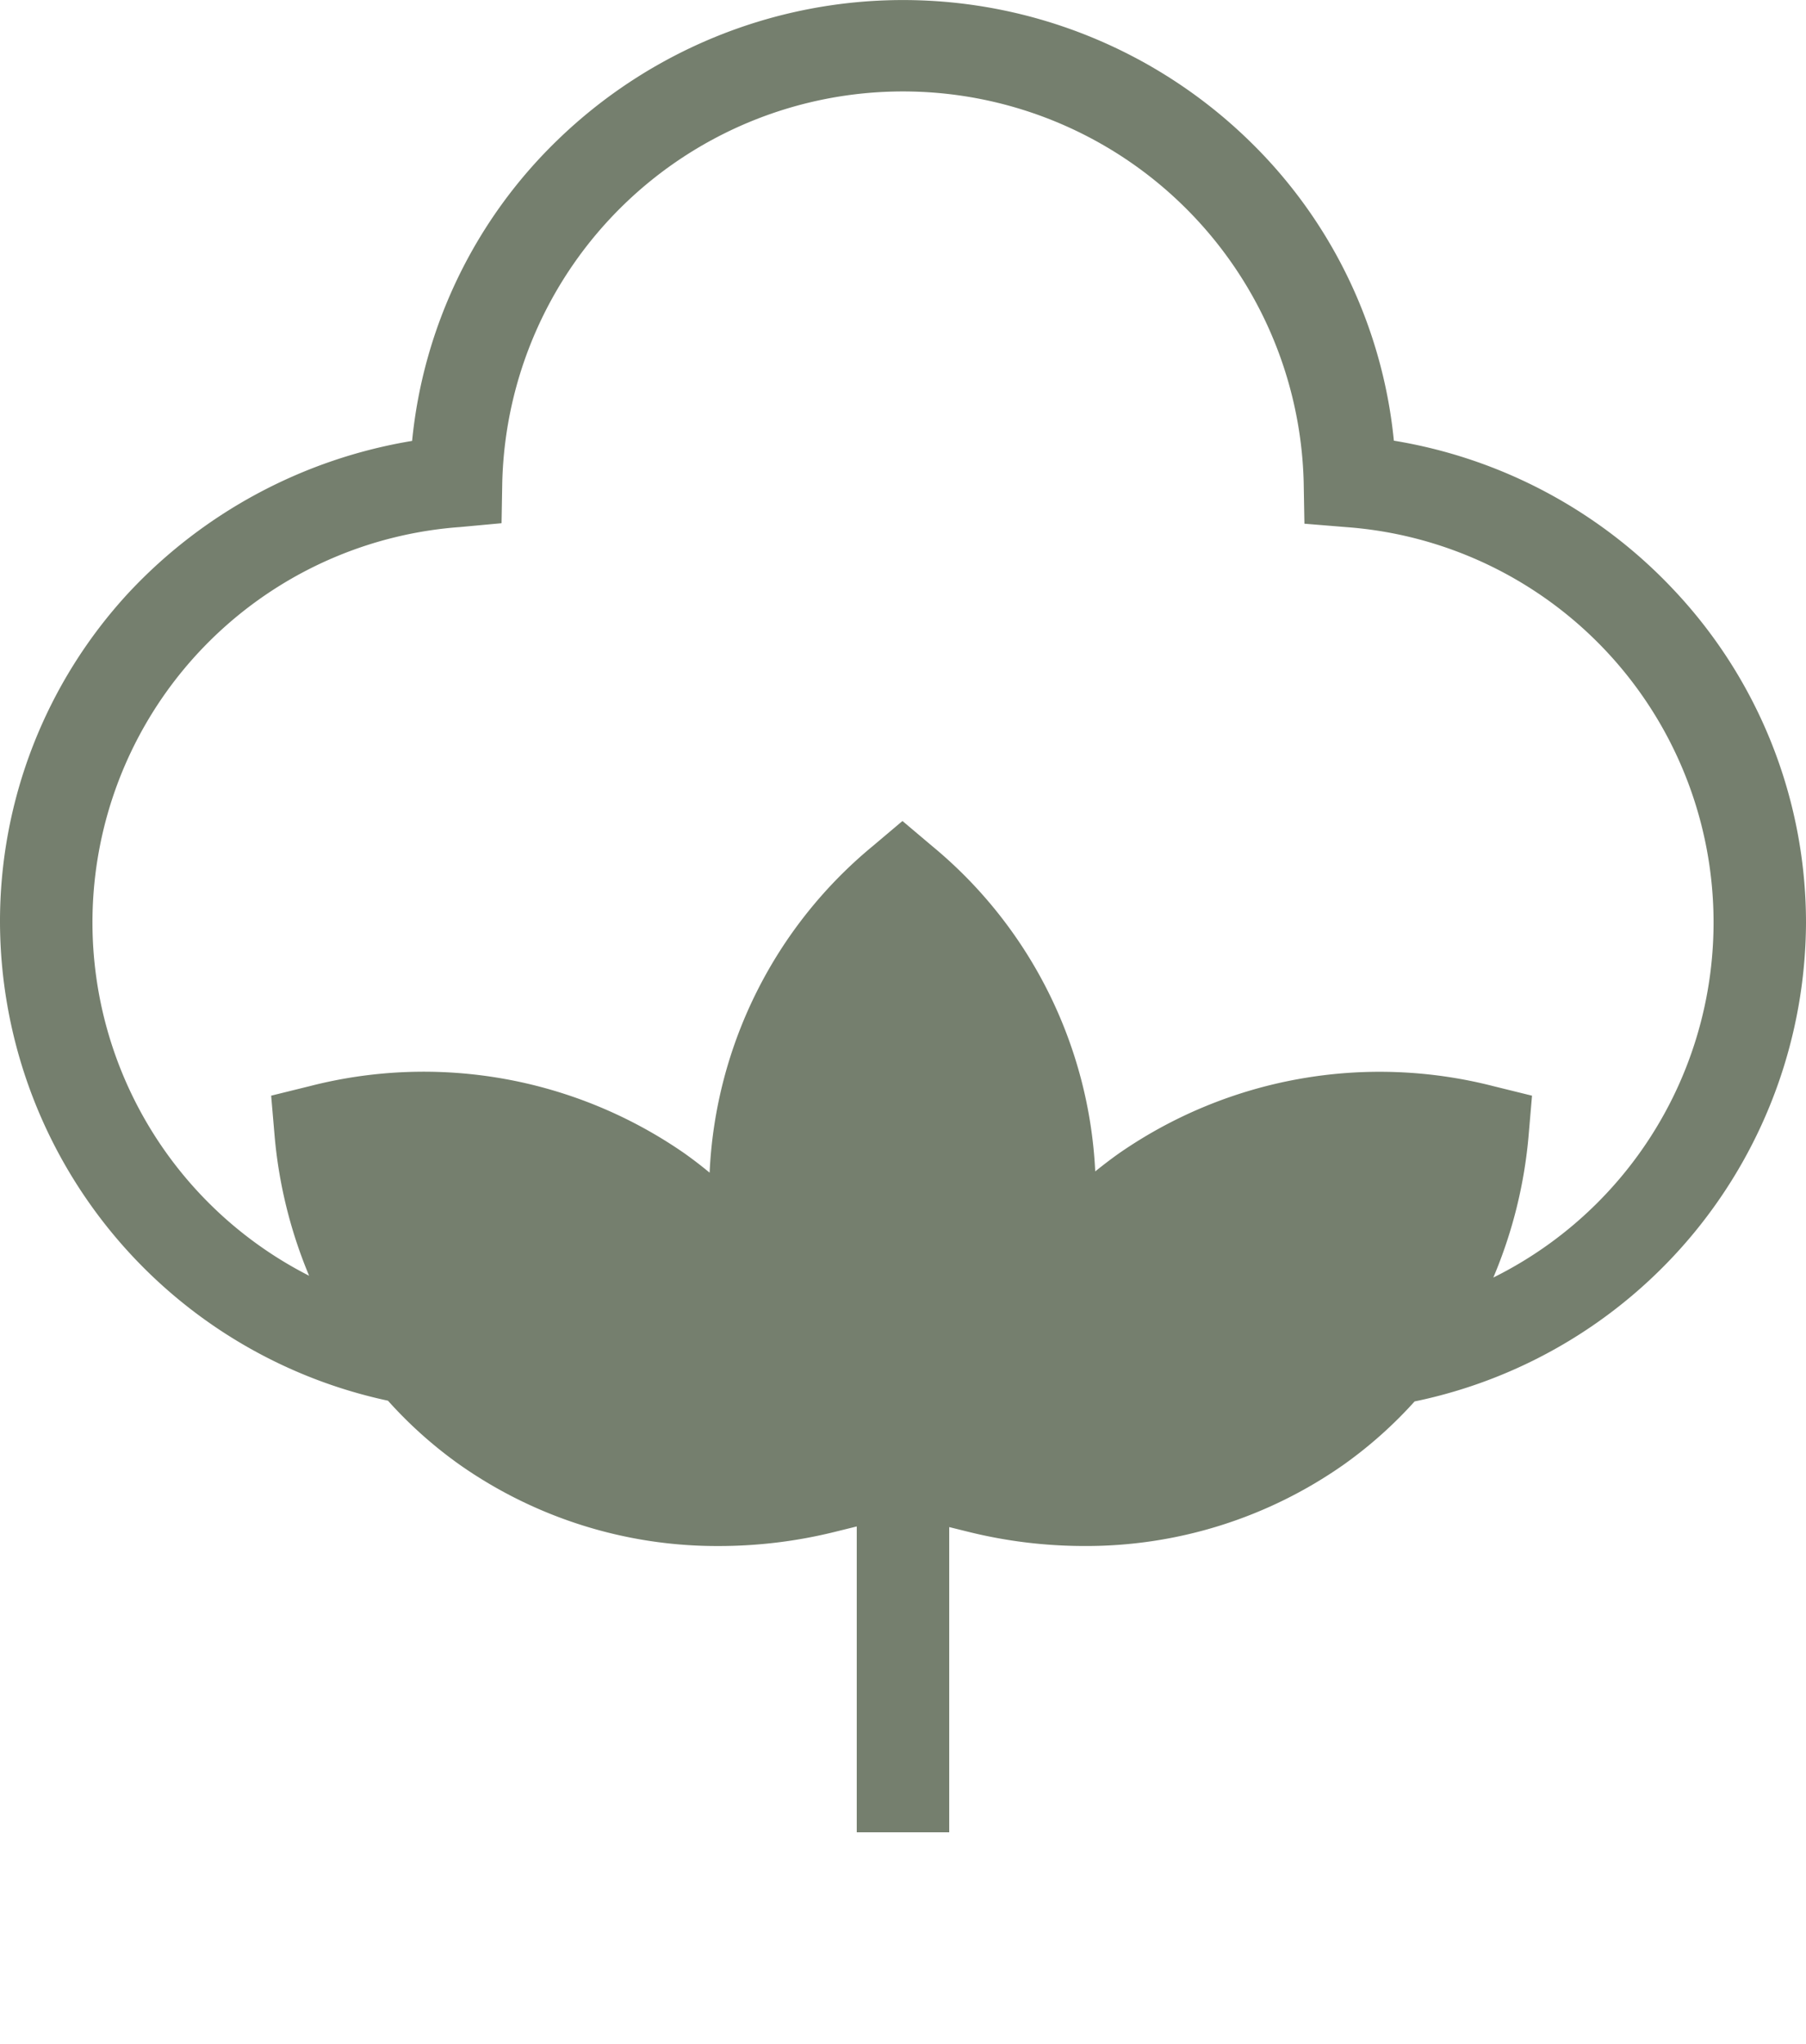 <svg id="Componente_46_1" data-name="Componente 46 – 1" xmlns="http://www.w3.org/2000/svg" xmlns:xlink="http://www.w3.org/1999/xlink" width="70.472" height="79.737" viewBox="0 0 70.472 79.737">
  <defs>
    <clipPath id="clip-path">
      <rect id="Rettangolo_184" data-name="Rettangolo 184" width="70.472" height="79.737" fill="#757f6e"/>
    </clipPath>
  </defs>
  <g id="Raggruppa_386" data-name="Raggruppa 386" clip-path="url(#clip-path)">
    <path id="Tracciato_384" data-name="Tracciato 384" d="M70.472,36.009a18.92,18.92,0,0,0-5.118-12.952A19.249,19.249,0,0,0,54.39,17.191,18.889,18.889,0,0,0,48.737,5.48a19.368,19.368,0,0,0-27,0A18.889,18.889,0,0,0,16.081,17.2,19.486,19.486,0,0,0,5.042,23.1,18.878,18.878,0,0,0,0,36.009,19.15,19.15,0,0,0,15.139,54.646a16.849,16.849,0,0,0,2.8,2.5,17.471,17.471,0,0,0,10.129,3.17,18.79,18.79,0,0,0,4.506-.552l.857-.212V71.484h3.609V59.577l.751.186a18.79,18.79,0,0,0,4.506.552,17.472,17.472,0,0,0,10.129-3.17,16.848,16.848,0,0,0,2.773-2.47A19.153,19.153,0,0,0,70.472,36.009m-12.2,13.83a18.223,18.223,0,0,0,1.379-5.575l.13-1.518-1.492-.368A17.849,17.849,0,0,0,43.658,45c-.316.224-.622.46-.921.7a17.552,17.552,0,0,0-6.352-12.683l-1.17-.988-1.17.988A17.548,17.548,0,0,0,27.69,45.749q-.476-.394-.982-.754a17.848,17.848,0,0,0-14.635-2.618l-1.492.368.13,1.518a18.227,18.227,0,0,0,1.351,5.508,15.466,15.466,0,0,1,5.9-29.211l1.609-.149.028-1.6a15.641,15.641,0,0,1,31.272,0L50.9,20.43l1.628.133a15.465,15.465,0,0,1,5.748,29.276" transform="translate(0 0.002)" fill="#757f6e"/>
  </g>
</svg>
